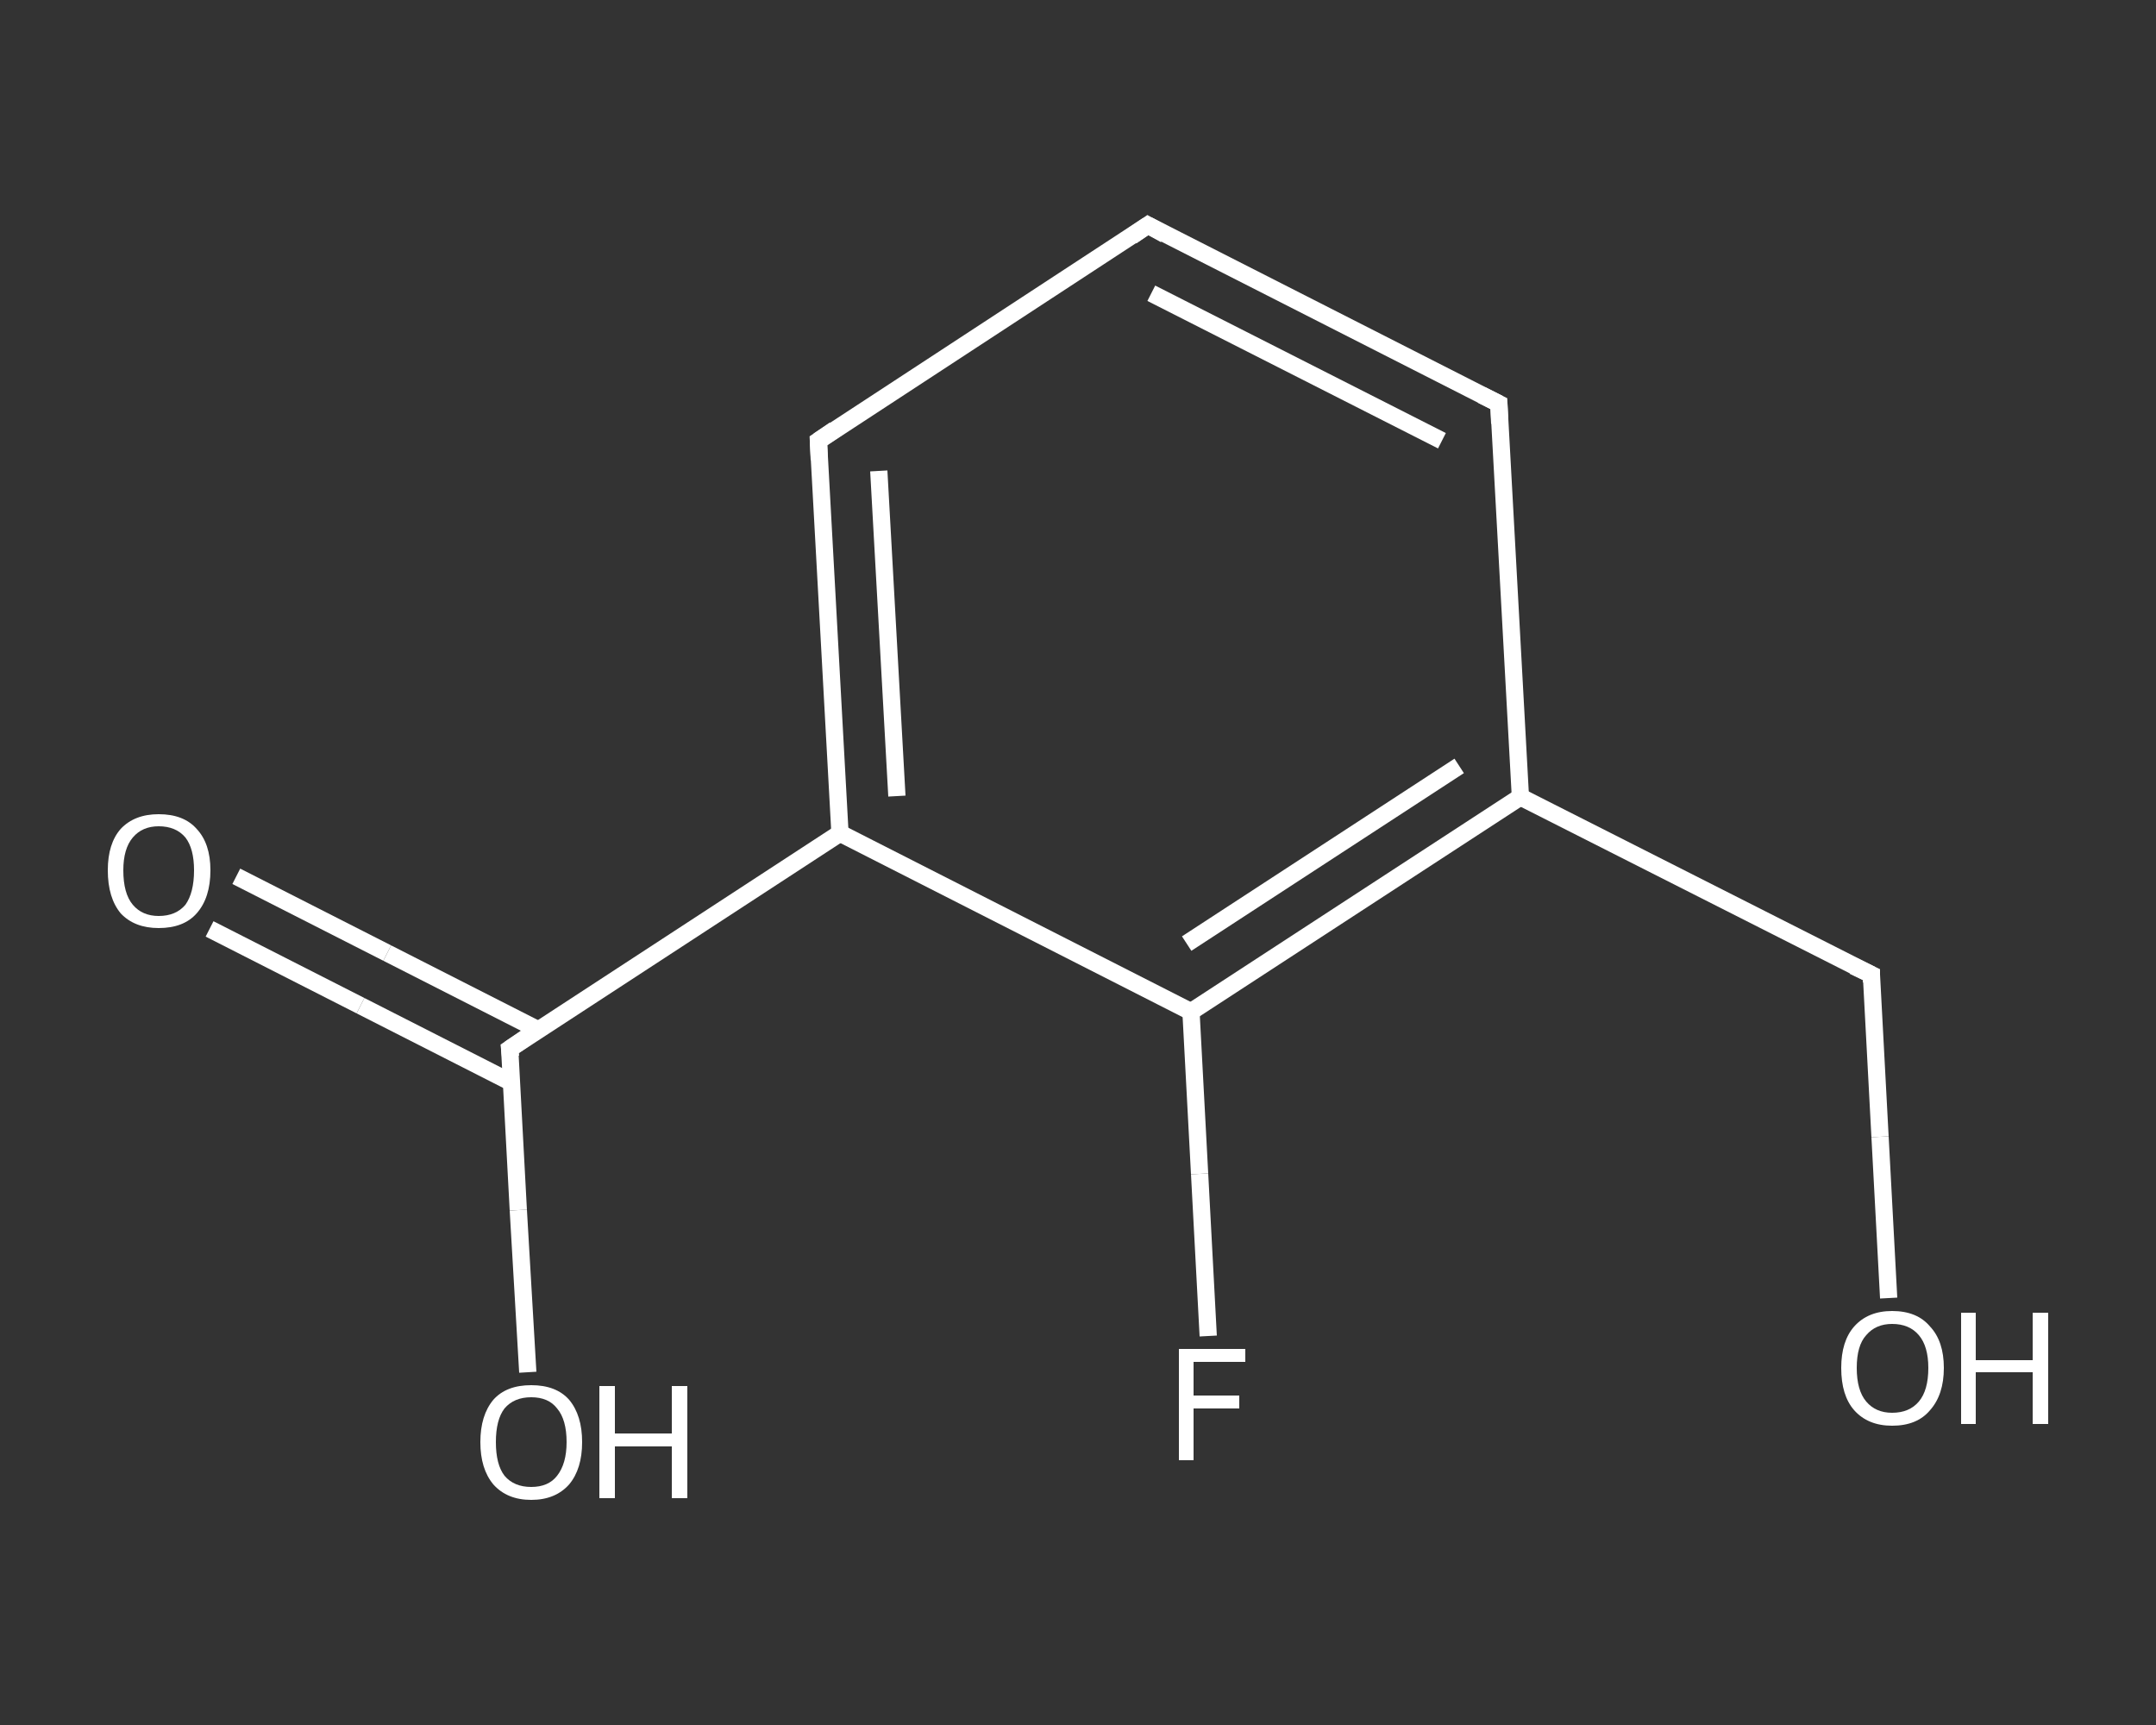 <?xml version='1.0' encoding='iso-8859-1'?>
<svg version='1.1' baseProfile='full'
              xmlns='http://www.w3.org/2000/svg'
                      xmlns:rdkit='http://www.rdkit.org/xml'
                      xmlns:xlink='http://www.w3.org/1999/xlink'
                  xml:space='preserve'
width='250px' height='200px' viewBox='0 0 250 200'>
<rect x="0" y="0" width="250" height="200" fill="#333333" stroke="none"/>
<!-- END OF HEADER -->
<rect style='opacity:1.0;fill:transparent;stroke:none' width='250.0' height='200.0' x='0.0' y='0.0'> </rect>
<path class='bond-0 atom-0 atom-1' d='M 27.4,101.6 L 44.9,110.5' style='fill:none;fill-rule:evenodd;stroke:#FFFFFF;stroke-width:2.0px;stroke-linecap:butt;stroke-linejoin:miter;stroke-opacity:1' />
<path class='bond-0 atom-0 atom-1' d='M 44.9,110.5 L 62.4,119.4' style='fill:none;fill-rule:evenodd;stroke:#FFFFFF;stroke-width:2.0px;stroke-linecap:butt;stroke-linejoin:miter;stroke-opacity:1' />
<path class='bond-0 atom-0 atom-1' d='M 24.3,107.7 L 41.8,116.6' style='fill:none;fill-rule:evenodd;stroke:#FFFFFF;stroke-width:2.0px;stroke-linecap:butt;stroke-linejoin:miter;stroke-opacity:1' />
<path class='bond-0 atom-0 atom-1' d='M 41.8,116.6 L 59.3,125.5' style='fill:none;fill-rule:evenodd;stroke:#FFFFFF;stroke-width:2.0px;stroke-linecap:butt;stroke-linejoin:miter;stroke-opacity:1' />
<path class='bond-1 atom-1 atom-2' d='M 59.1,121.6 L 60.1,140.3' style='fill:none;fill-rule:evenodd;stroke:#FFFFFF;stroke-width:2.0px;stroke-linecap:butt;stroke-linejoin:miter;stroke-opacity:1' />
<path class='bond-1 atom-1 atom-2' d='M 60.1,140.3 L 61.2,159.1' style='fill:none;fill-rule:evenodd;stroke:#FFFFFF;stroke-width:2.0px;stroke-linecap:butt;stroke-linejoin:miter;stroke-opacity:1' />
<path class='bond-2 atom-1 atom-3' d='M 59.1,121.6 L 97.4,96.6' style='fill:none;fill-rule:evenodd;stroke:#FFFFFF;stroke-width:2.0px;stroke-linecap:butt;stroke-linejoin:miter;stroke-opacity:1' />
<path class='bond-3 atom-3 atom-4' d='M 97.4,96.6 L 94.9,51.1' style='fill:none;fill-rule:evenodd;stroke:#FFFFFF;stroke-width:2.0px;stroke-linecap:butt;stroke-linejoin:miter;stroke-opacity:1' />
<path class='bond-3 atom-3 atom-4' d='M 104.0,92.3 L 101.9,54.6' style='fill:none;fill-rule:evenodd;stroke:#FFFFFF;stroke-width:2.0px;stroke-linecap:butt;stroke-linejoin:miter;stroke-opacity:1' />
<path class='bond-4 atom-4 atom-5' d='M 94.9,51.1 L 133.1,26.1' style='fill:none;fill-rule:evenodd;stroke:#FFFFFF;stroke-width:2.0px;stroke-linecap:butt;stroke-linejoin:miter;stroke-opacity:1' />
<path class='bond-5 atom-5 atom-6' d='M 133.1,26.1 L 173.8,46.8' style='fill:none;fill-rule:evenodd;stroke:#FFFFFF;stroke-width:2.0px;stroke-linecap:butt;stroke-linejoin:miter;stroke-opacity:1' />
<path class='bond-5 atom-5 atom-6' d='M 133.5,34.0 L 167.2,51.1' style='fill:none;fill-rule:evenodd;stroke:#FFFFFF;stroke-width:2.0px;stroke-linecap:butt;stroke-linejoin:miter;stroke-opacity:1' />
<path class='bond-6 atom-6 atom-7' d='M 173.8,46.8 L 176.3,92.4' style='fill:none;fill-rule:evenodd;stroke:#FFFFFF;stroke-width:2.0px;stroke-linecap:butt;stroke-linejoin:miter;stroke-opacity:1' />
<path class='bond-7 atom-7 atom-8' d='M 176.3,92.4 L 217.0,113.0' style='fill:none;fill-rule:evenodd;stroke:#FFFFFF;stroke-width:2.0px;stroke-linecap:butt;stroke-linejoin:miter;stroke-opacity:1' />
<path class='bond-8 atom-8 atom-9' d='M 217.0,113.0 L 218.0,131.8' style='fill:none;fill-rule:evenodd;stroke:#FFFFFF;stroke-width:2.0px;stroke-linecap:butt;stroke-linejoin:miter;stroke-opacity:1' />
<path class='bond-8 atom-8 atom-9' d='M 218.0,131.8 L 219.0,150.5' style='fill:none;fill-rule:evenodd;stroke:#FFFFFF;stroke-width:2.0px;stroke-linecap:butt;stroke-linejoin:miter;stroke-opacity:1' />
<path class='bond-9 atom-7 atom-10' d='M 176.3,92.4 L 138.1,117.3' style='fill:none;fill-rule:evenodd;stroke:#FFFFFF;stroke-width:2.0px;stroke-linecap:butt;stroke-linejoin:miter;stroke-opacity:1' />
<path class='bond-9 atom-7 atom-10' d='M 169.2,88.8 L 137.6,109.4' style='fill:none;fill-rule:evenodd;stroke:#FFFFFF;stroke-width:2.0px;stroke-linecap:butt;stroke-linejoin:miter;stroke-opacity:1' />
<path class='bond-10 atom-10 atom-11' d='M 138.1,117.3 L 139.1,136.1' style='fill:none;fill-rule:evenodd;stroke:#FFFFFF;stroke-width:2.0px;stroke-linecap:butt;stroke-linejoin:miter;stroke-opacity:1' />
<path class='bond-10 atom-10 atom-11' d='M 139.1,136.1 L 140.1,154.9' style='fill:none;fill-rule:evenodd;stroke:#FFFFFF;stroke-width:2.0px;stroke-linecap:butt;stroke-linejoin:miter;stroke-opacity:1' />
<path class='bond-11 atom-10 atom-3' d='M 138.1,117.3 L 97.4,96.6' style='fill:none;fill-rule:evenodd;stroke:#FFFFFF;stroke-width:2.0px;stroke-linecap:butt;stroke-linejoin:miter;stroke-opacity:1' />
<path d='M 59.2,122.5 L 59.1,121.6 L 61.0,120.3' style='fill:none;stroke:#FFFFFF;stroke-width:2.0px;stroke-linecap:butt;stroke-linejoin:miter;stroke-opacity:1;' />
<path d='M 95.0,53.3 L 94.9,51.1 L 96.8,49.8' style='fill:none;stroke:#FFFFFF;stroke-width:2.0px;stroke-linecap:butt;stroke-linejoin:miter;stroke-opacity:1;' />
<path d='M 131.2,27.4 L 133.1,26.1 L 135.1,27.2' style='fill:none;stroke:#FFFFFF;stroke-width:2.0px;stroke-linecap:butt;stroke-linejoin:miter;stroke-opacity:1;' />
<path d='M 171.8,45.8 L 173.8,46.8 L 173.9,49.1' style='fill:none;stroke:#FFFFFF;stroke-width:2.0px;stroke-linecap:butt;stroke-linejoin:miter;stroke-opacity:1;' />
<path d='M 214.9,112.0 L 217.0,113.0 L 217.0,113.9' style='fill:none;stroke:#FFFFFF;stroke-width:2.0px;stroke-linecap:butt;stroke-linejoin:miter;stroke-opacity:1;' />
<path class='atom-0' d='M 12.5 100.9
Q 12.5 97.8, 14.0 96.1
Q 15.6 94.4, 18.4 94.4
Q 21.3 94.4, 22.8 96.1
Q 24.4 97.8, 24.4 100.9
Q 24.4 104.1, 22.8 105.9
Q 21.3 107.6, 18.4 107.6
Q 15.6 107.6, 14.0 105.9
Q 12.5 104.1, 12.5 100.9
M 18.4 106.2
Q 20.4 106.2, 21.5 104.9
Q 22.5 103.5, 22.5 100.9
Q 22.5 98.4, 21.5 97.1
Q 20.4 95.8, 18.4 95.8
Q 16.5 95.8, 15.4 97.1
Q 14.3 98.4, 14.3 100.9
Q 14.3 103.6, 15.4 104.9
Q 16.5 106.2, 18.4 106.2
' fill='#FFFFFF'/>
<path class='atom-2' d='M 55.7 167.2
Q 55.7 164.1, 57.2 162.3
Q 58.7 160.6, 61.6 160.6
Q 64.5 160.6, 66.0 162.3
Q 67.5 164.1, 67.5 167.2
Q 67.5 170.3, 66.0 172.1
Q 64.4 173.9, 61.6 173.9
Q 58.8 173.9, 57.2 172.1
Q 55.7 170.3, 55.7 167.2
M 61.6 172.4
Q 63.6 172.4, 64.6 171.1
Q 65.7 169.7, 65.7 167.2
Q 65.7 164.6, 64.6 163.3
Q 63.6 162.0, 61.6 162.0
Q 59.6 162.0, 58.5 163.3
Q 57.5 164.6, 57.5 167.2
Q 57.5 169.8, 58.5 171.1
Q 59.6 172.4, 61.6 172.4
' fill='#FFFFFF'/>
<path class='atom-2' d='M 69.5 160.7
L 71.3 160.7
L 71.3 166.2
L 77.9 166.2
L 77.9 160.7
L 79.7 160.7
L 79.7 173.7
L 77.9 173.7
L 77.9 167.7
L 71.3 167.7
L 71.3 173.7
L 69.5 173.7
L 69.5 160.7
' fill='#FFFFFF'/>
<path class='atom-9' d='M 213.5 158.6
Q 213.5 155.5, 215.0 153.8
Q 216.6 152.0, 219.4 152.0
Q 222.3 152.0, 223.8 153.8
Q 225.4 155.5, 225.4 158.6
Q 225.4 161.7, 223.8 163.5
Q 222.3 165.3, 219.4 165.3
Q 216.6 165.3, 215.0 163.5
Q 213.5 161.8, 213.5 158.6
M 219.4 163.8
Q 221.4 163.8, 222.5 162.5
Q 223.6 161.2, 223.6 158.6
Q 223.6 156.1, 222.5 154.8
Q 221.4 153.5, 219.4 153.5
Q 217.5 153.5, 216.4 154.8
Q 215.3 156.0, 215.3 158.6
Q 215.3 161.2, 216.4 162.5
Q 217.5 163.8, 219.4 163.8
' fill='#FFFFFF'/>
<path class='atom-9' d='M 227.4 152.2
L 229.1 152.2
L 229.1 157.7
L 235.7 157.7
L 235.7 152.2
L 237.5 152.2
L 237.5 165.1
L 235.7 165.1
L 235.7 159.1
L 229.1 159.1
L 229.1 165.1
L 227.4 165.1
L 227.4 152.2
' fill='#FFFFFF'/>
<path class='atom-11' d='M 136.7 156.4
L 144.4 156.4
L 144.4 157.9
L 138.4 157.9
L 138.4 161.8
L 143.7 161.8
L 143.7 163.3
L 138.4 163.3
L 138.4 169.3
L 136.7 169.3
L 136.7 156.4
' fill='#FFFFFF'/>
</svg>
